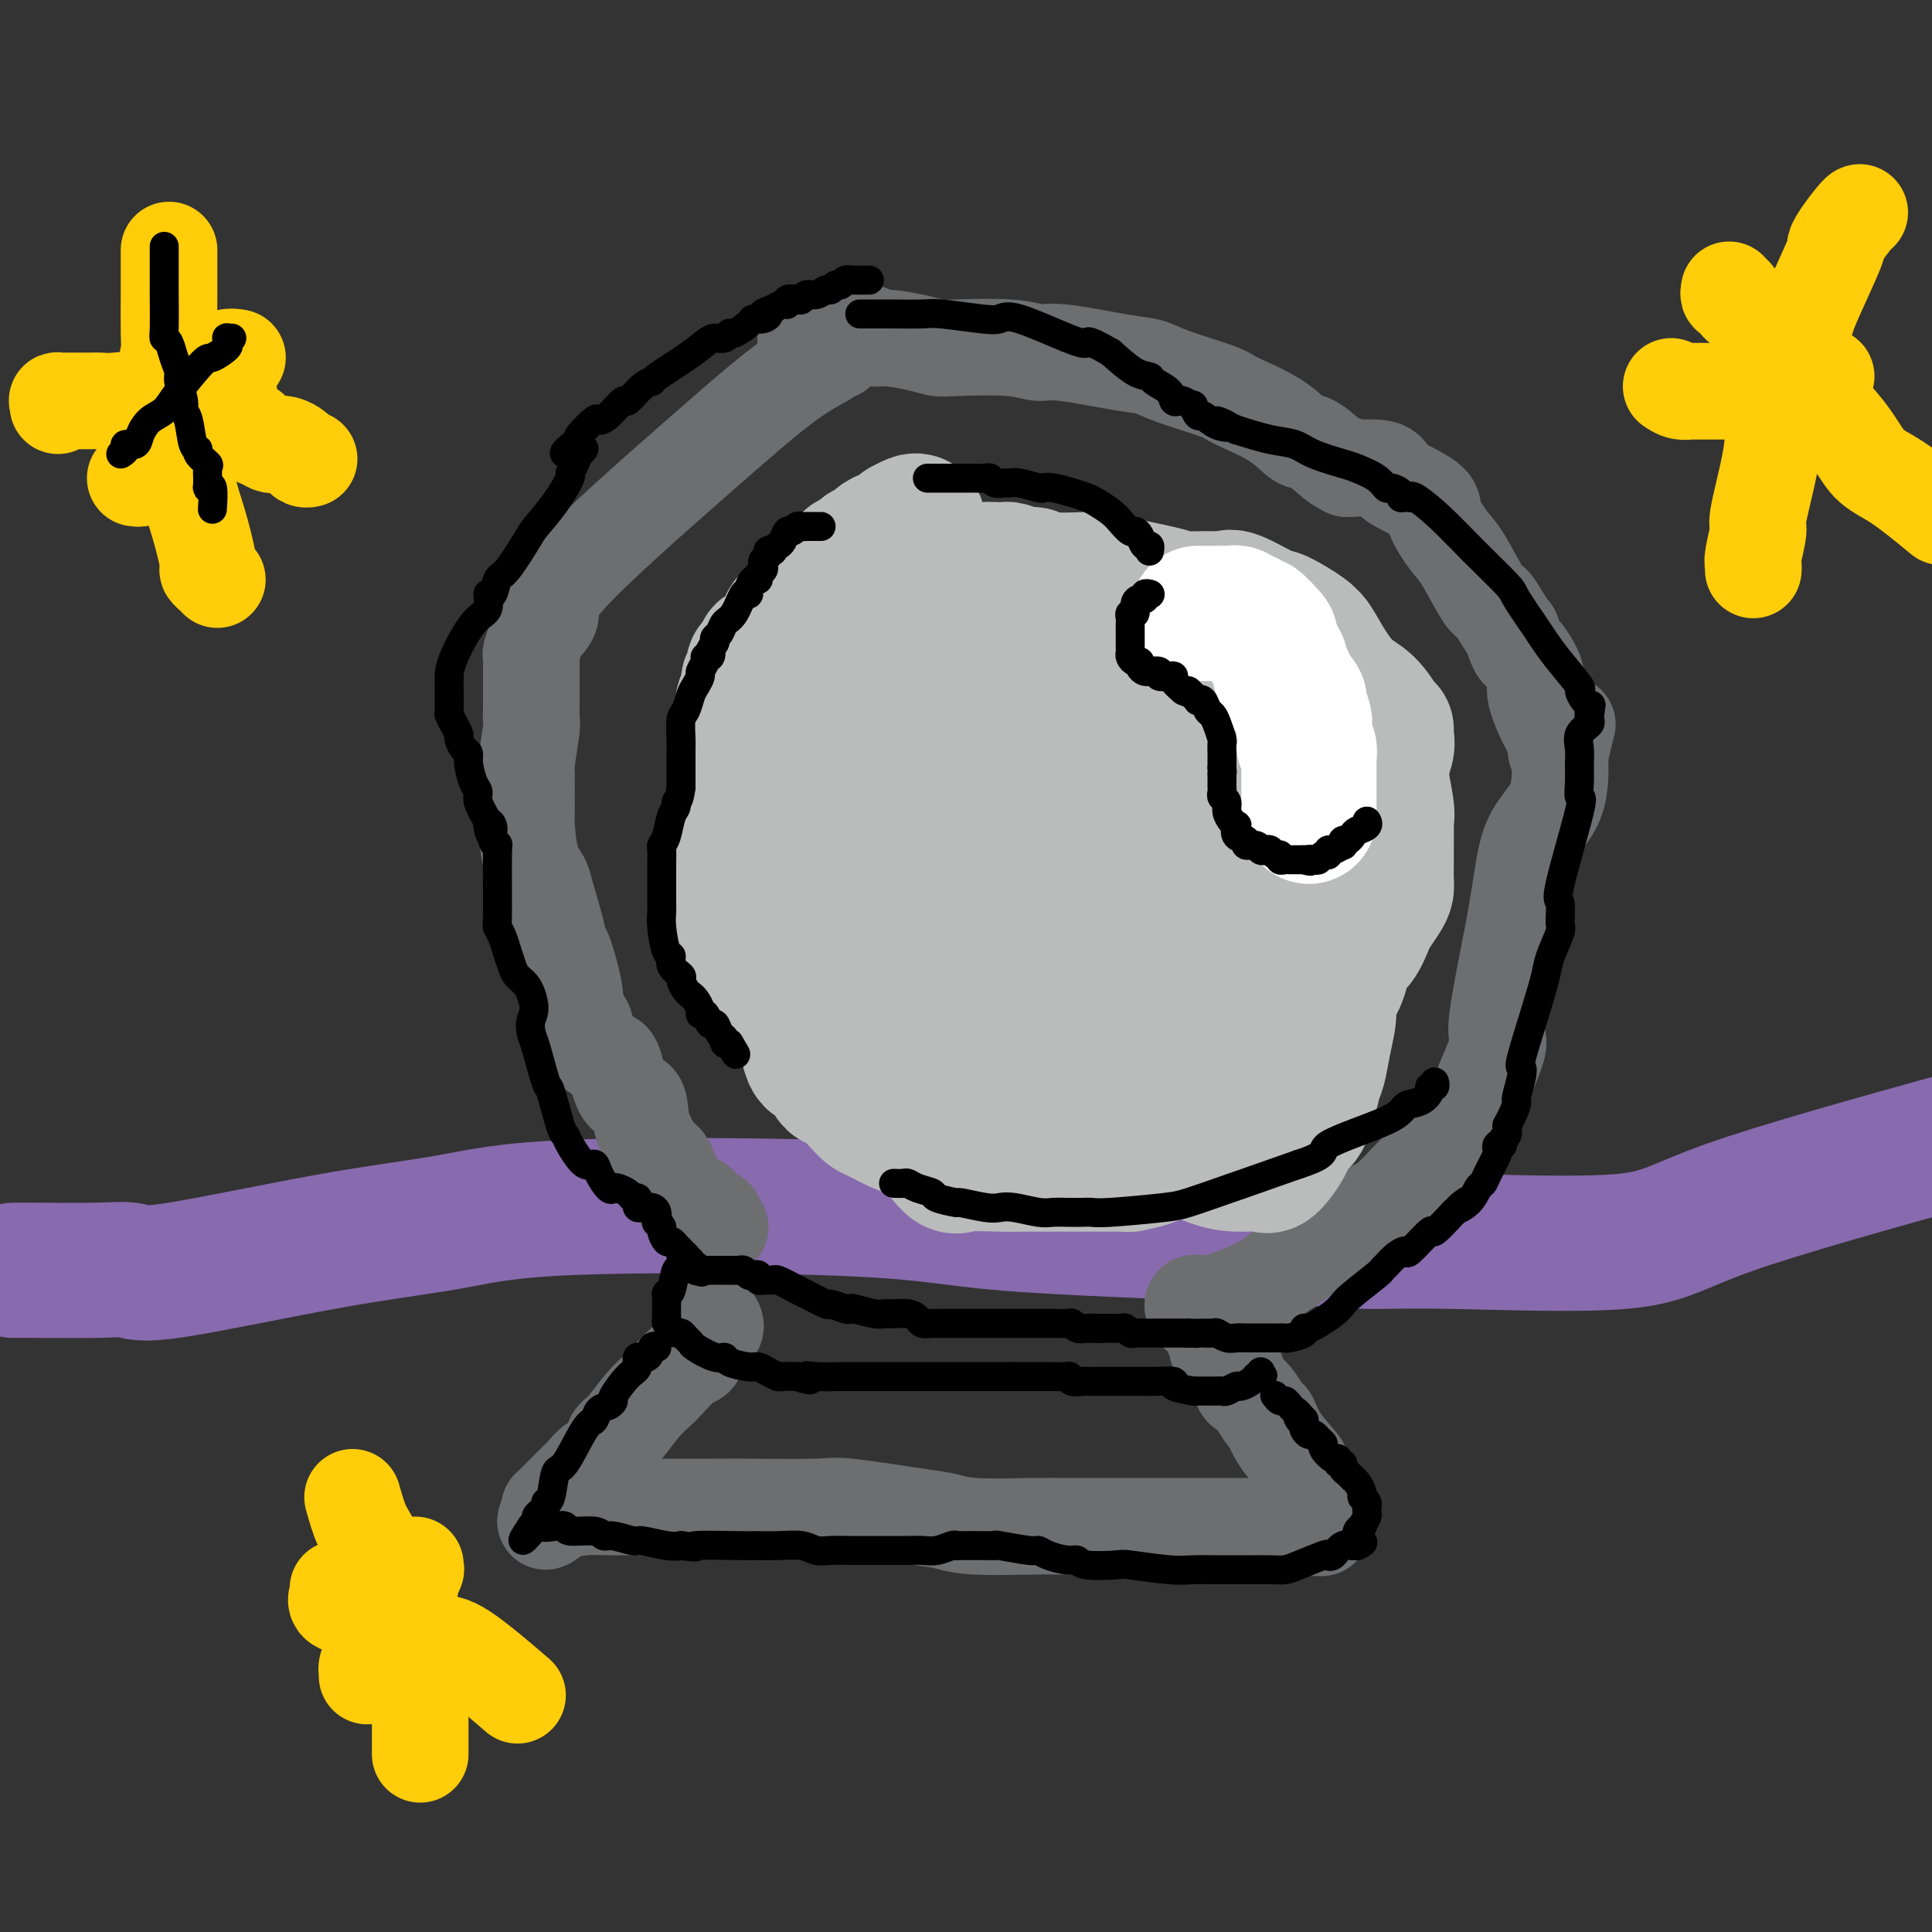 <svg viewBox='0 0 400 400' version='1.1' xmlns='http://www.w3.org/2000/svg' xmlns:xlink='http://www.w3.org/1999/xlink'><rect x="0" y="0" width="400" height="400" fill="#333333" stroke="none"/><g fill='none' stroke='rgb(136,106,174)' stroke-width='28' stroke-linecap='round' stroke-linejoin='round'><path d='M3,263c-0.111,0.003 -0.222,0.006 0,0c0.222,-0.006 0.778,-0.021 4,0c3.222,0.021 9.111,0.078 13,0c3.889,-0.078 5.779,-0.291 7,0c1.221,0.291 1.773,1.085 9,0c7.227,-1.085 21.130,-4.050 32,-6c10.870,-1.950 18.708,-2.885 25,-4c6.292,-1.115 11.037,-2.412 25,-3c13.963,-0.588 37.146,-0.469 52,0c14.854,0.469 21.381,1.287 27,2c5.619,0.713 10.329,1.319 23,2c12.671,0.681 33.304,1.436 45,2c11.696,0.564 14.454,0.939 18,1c3.546,0.061 7.878,-0.190 18,0c10.122,0.190 26.033,0.820 35,0c8.967,-0.820 10.991,-3.092 22,-7c11.009,-3.908 31.005,-9.454 51,-15'/></g>
<g fill='none' stroke='rgb(109,110,112)' stroke-width='20' stroke-linecap='round' stroke-linejoin='round'><path d='M148,274c0.128,0.328 0.256,0.656 0,1c-0.256,0.344 -0.896,0.705 -1,1c-0.104,0.295 0.326,0.523 0,1c-0.326,0.477 -1.410,1.202 -2,2c-0.590,0.798 -0.688,1.671 -1,2c-0.312,0.329 -0.839,0.116 -2,1c-1.161,0.884 -2.956,2.865 -4,4c-1.044,1.135 -1.339,1.424 -2,2c-0.661,0.576 -1.689,1.438 -3,3c-1.311,1.562 -2.903,3.822 -4,5c-1.097,1.178 -1.697,1.274 -2,2c-0.303,0.726 -0.309,2.082 -1,3c-0.691,0.918 -2.068,1.396 -3,2c-0.932,0.604 -1.420,1.332 -2,2c-0.580,0.668 -1.252,1.275 -2,2c-0.748,0.725 -1.570,1.567 -2,2c-0.430,0.433 -0.466,0.456 -1,1c-0.534,0.544 -1.567,1.608 -2,2c-0.433,0.392 -0.267,0.112 0,0c0.267,-0.112 0.633,-0.056 1,0'/><path d='M115,312c-4.759,5.879 -0.158,1.575 2,0c2.158,-1.575 1.873,-0.422 2,0c0.127,0.422 0.665,0.113 2,0c1.335,-0.113 3.467,-0.030 5,0c1.533,0.030 2.468,0.008 3,0c0.532,-0.008 0.661,-0.002 3,0c2.339,0.002 6.888,-0.001 10,0c3.112,0.001 4.787,0.007 6,0c1.213,-0.007 1.965,-0.027 6,0c4.035,0.027 11.352,0.102 15,0c3.648,-0.102 3.627,-0.381 7,0c3.373,0.381 10.141,1.423 14,2c3.859,0.577 4.810,0.691 6,1c1.190,0.309 2.619,0.815 6,1c3.381,0.185 8.712,0.050 12,0c3.288,-0.050 4.531,-0.013 6,0c1.469,0.013 3.164,0.004 6,0c2.836,-0.004 6.815,-0.001 9,0c2.185,0.001 2.577,0.000 3,0c0.423,-0.000 0.876,-0.000 2,0c1.124,0.000 2.920,0.000 4,0c1.080,-0.000 1.443,-0.000 2,0c0.557,0.000 1.306,0.000 2,0c0.694,-0.000 1.331,-0.000 2,0c0.669,0.000 1.370,0.000 2,0c0.630,-0.000 1.190,-0.000 2,0c0.810,0.000 1.872,0.000 3,0c1.128,-0.000 2.322,-0.000 3,0c0.678,0.000 0.839,0.000 1,0'/><path d='M261,316c23.219,0.619 8.266,0.166 3,0c-5.266,-0.166 -0.847,-0.044 1,0c1.847,0.044 1.121,0.012 1,0c-0.121,-0.012 0.363,-0.003 1,0c0.637,0.003 1.428,0.001 2,0c0.572,-0.001 0.924,-0.002 1,0c0.076,0.002 -0.123,0.008 0,0c0.123,-0.008 0.569,-0.030 1,0c0.431,0.030 0.847,0.110 1,0c0.153,-0.110 0.043,-0.412 0,-1c-0.043,-0.588 -0.019,-1.464 0,-2c0.019,-0.536 0.033,-0.732 0,-1c-0.033,-0.268 -0.113,-0.609 0,-1c0.113,-0.391 0.419,-0.834 0,-2c-0.419,-1.166 -1.565,-3.056 -2,-4c-0.435,-0.944 -0.161,-0.942 -1,-2c-0.839,-1.058 -2.792,-3.177 -4,-5c-1.208,-1.823 -1.672,-3.351 -2,-4c-0.328,-0.649 -0.522,-0.419 -1,-1c-0.478,-0.581 -1.241,-1.972 -2,-3c-0.759,-1.028 -1.513,-1.693 -2,-2c-0.487,-0.307 -0.708,-0.258 -1,-1c-0.292,-0.742 -0.656,-2.277 -1,-3c-0.344,-0.723 -0.670,-0.635 -1,-1c-0.330,-0.365 -0.665,-1.182 -1,-2'/><path d='M254,281c-2.946,-4.527 -1.311,-1.843 -1,-1c0.311,0.843 -0.700,-0.155 -1,-1c-0.300,-0.845 0.113,-1.536 0,-2c-0.113,-0.464 -0.752,-0.702 -1,-1c-0.248,-0.298 -0.104,-0.655 0,-1c0.104,-0.345 0.169,-0.679 0,-1c-0.169,-0.321 -0.573,-0.629 -1,-1c-0.427,-0.371 -0.877,-0.804 -1,-1c-0.123,-0.196 0.080,-0.156 0,0c-0.080,0.156 -0.445,0.427 -1,0c-0.555,-0.427 -1.302,-1.550 -1,-2c0.302,-0.450 1.651,-0.225 3,0'/><path d='M250,270c0.991,-0.075 1.969,-0.263 4,-1c2.031,-0.737 5.116,-2.021 7,-3c1.884,-0.979 2.567,-1.651 3,-2c0.433,-0.349 0.615,-0.375 3,-2c2.385,-1.625 6.971,-4.850 10,-7c3.029,-2.150 4.500,-3.224 6,-4c1.500,-0.776 3.028,-1.253 5,-3c1.972,-1.747 4.389,-4.762 6,-6c1.611,-1.238 2.417,-0.697 3,-1c0.583,-0.303 0.943,-1.449 2,-3c1.057,-1.551 2.812,-3.508 4,-5c1.188,-1.492 1.810,-2.518 2,-3c0.190,-0.482 -0.051,-0.420 1,-3c1.051,-2.580 3.396,-7.802 4,-10c0.604,-2.198 -0.532,-1.372 0,-6c0.532,-4.628 2.731,-14.710 4,-22c1.269,-7.290 1.608,-11.788 3,-15c1.392,-3.212 3.837,-5.137 5,-8c1.163,-2.863 1.044,-6.664 1,-8c-0.044,-1.336 -0.012,-0.206 0,0c0.012,0.206 0.003,-0.513 0,-1c-0.003,-0.487 -0.002,-0.744 0,-1'/><path d='M323,156c2.843,-11.558 0.949,-3.455 0,-1c-0.949,2.455 -0.955,-0.740 -1,-2c-0.045,-1.260 -0.131,-0.586 -1,-2c-0.869,-1.414 -2.523,-4.915 -3,-7c-0.477,-2.085 0.222,-2.753 0,-4c-0.222,-1.247 -1.364,-3.074 -2,-4c-0.636,-0.926 -0.765,-0.950 -1,-1c-0.235,-0.050 -0.577,-0.126 -1,-1c-0.423,-0.874 -0.926,-2.547 -1,-3c-0.074,-0.453 0.283,0.314 0,0c-0.283,-0.314 -1.205,-1.709 -2,-3c-0.795,-1.291 -1.464,-2.478 -2,-3c-0.536,-0.522 -0.938,-0.379 -2,-2c-1.062,-1.621 -2.784,-5.004 -4,-7c-1.216,-1.996 -1.927,-2.603 -3,-4c-1.073,-1.397 -2.510,-3.583 -3,-5c-0.490,-1.417 -0.034,-2.064 -1,-3c-0.966,-0.936 -3.356,-2.160 -5,-3c-1.644,-0.840 -2.544,-1.297 -3,-2c-0.456,-0.703 -0.469,-1.651 -2,-2c-1.531,-0.349 -4.580,-0.100 -6,0c-1.420,0.100 -1.210,0.050 -1,0'/><path d='M279,97c-1.320,-0.291 -1.122,-1.018 -1,-1c0.122,0.018 0.166,0.779 -1,0c-1.166,-0.779 -3.541,-3.100 -5,-4c-1.459,-0.900 -2.000,-0.380 -3,-1c-1.000,-0.620 -2.458,-2.380 -5,-4c-2.542,-1.620 -6.167,-3.101 -8,-4c-1.833,-0.899 -1.873,-1.215 -4,-2c-2.127,-0.785 -6.339,-2.038 -9,-3c-2.661,-0.962 -3.769,-1.635 -5,-2c-1.231,-0.365 -2.585,-0.424 -6,-1c-3.415,-0.576 -8.892,-1.670 -12,-2c-3.108,-0.330 -3.848,0.105 -5,0c-1.152,-0.105 -2.717,-0.750 -6,-1c-3.283,-0.250 -8.284,-0.104 -11,0c-2.716,0.104 -3.146,0.168 -4,0c-0.854,-0.168 -2.130,-0.567 -4,-1c-1.870,-0.433 -4.333,-0.901 -6,-1c-1.667,-0.099 -2.539,0.170 -3,0c-0.461,-0.170 -0.512,-0.778 -1,-1c-0.488,-0.222 -1.412,-0.057 -2,0c-0.588,0.057 -0.838,0.005 -1,0c-0.162,-0.005 -0.236,0.037 -1,0c-0.764,-0.037 -2.218,-0.153 -3,0c-0.782,0.153 -0.891,0.577 -1,1'/><path d='M172,70c-10.206,-0.530 -2.721,1.146 0,2c2.721,0.854 0.678,0.885 0,1c-0.678,0.115 0.010,0.312 -1,1c-1.010,0.688 -3.717,1.865 -8,5c-4.283,3.135 -10.141,8.228 -19,16c-8.859,7.772 -20.717,18.223 -26,24c-5.283,5.777 -3.990,6.881 -4,8c-0.010,1.119 -1.323,2.253 -2,3c-0.677,0.747 -0.717,1.108 -1,2c-0.283,0.892 -0.808,2.315 -1,3c-0.192,0.685 -0.051,0.630 0,1c0.051,0.370 0.014,1.164 0,2c-0.014,0.836 -0.003,1.713 0,2c0.003,0.287 -0.003,-0.018 0,1c0.003,1.018 0.015,3.358 0,5c-0.015,1.642 -0.057,2.585 0,3c0.057,0.415 0.211,0.300 0,2c-0.211,1.700 -0.789,5.213 -1,7c-0.211,1.787 -0.055,1.846 0,2c0.055,0.154 0.008,0.401 0,2c-0.008,1.599 0.024,4.549 0,6c-0.024,1.451 -0.105,1.402 0,3c0.105,1.598 0.396,4.842 1,7c0.604,2.158 1.523,3.230 2,4c0.477,0.770 0.514,1.238 1,3c0.486,1.762 1.421,4.818 2,7c0.579,2.182 0.802,3.491 1,4c0.198,0.509 0.373,0.219 1,2c0.627,1.781 1.707,5.633 2,8c0.293,2.367 -0.202,3.248 0,4c0.202,0.752 1.101,1.376 2,2'/><path d='M121,212c2.215,7.345 1.753,5.208 2,5c0.247,-0.208 1.202,1.512 2,2c0.798,0.488 1.439,-0.258 2,1c0.561,1.258 1.042,4.518 2,6c0.958,1.482 2.393,1.185 3,2c0.607,0.815 0.386,2.743 1,5c0.614,2.257 2.062,4.842 3,6c0.938,1.158 1.367,0.888 2,2c0.633,1.112 1.469,3.607 2,5c0.531,1.393 0.758,1.683 1,2c0.242,0.317 0.498,0.662 1,1c0.502,0.338 1.251,0.669 2,1'/><path d='M144,250c3.798,5.890 1.792,1.616 1,0c-0.792,-1.616 -0.371,-0.574 0,0c0.371,0.574 0.692,0.679 1,1c0.308,0.321 0.605,0.857 1,1c0.395,0.143 0.889,-0.106 1,0c0.111,0.106 -0.163,0.567 0,1c0.163,0.433 0.761,0.838 1,1c0.239,0.162 0.120,0.081 0,0'/></g>
<g fill='none' stroke='rgb(255,205,10)' stroke-width='20' stroke-linecap='round' stroke-linejoin='round'><path d='M35,52c-0.000,-0.208 -0.000,-0.416 0,0c0.000,0.416 0.000,1.457 0,2c-0.000,0.543 -0.000,0.589 0,1c0.000,0.411 0.001,1.188 0,2c-0.001,0.812 -0.003,1.659 0,2c0.003,0.341 0.012,0.176 0,2c-0.012,1.824 -0.043,5.637 0,8c0.043,2.363 0.161,3.275 0,4c-0.161,0.725 -0.599,1.262 0,5c0.599,3.738 2.237,10.675 3,15c0.763,4.325 0.652,6.037 1,8c0.348,1.963 1.155,4.176 2,7c0.845,2.824 1.729,6.260 2,8c0.271,1.740 -0.072,1.786 0,2c0.072,0.214 0.558,0.596 1,1c0.442,0.404 0.841,0.830 1,1c0.159,0.170 0.080,0.085 0,0'/><path d='M12,84c0.050,-0.423 0.100,-0.845 0,-1c-0.100,-0.155 -0.350,-0.042 0,0c0.350,0.042 1.300,0.012 2,0c0.700,-0.012 1.152,-0.006 2,0c0.848,0.006 2.094,0.012 3,0c0.906,-0.012 1.472,-0.042 2,0c0.528,0.042 1.020,0.156 3,0c1.980,-0.156 5.450,-0.581 7,-1c1.550,-0.419 1.179,-0.830 3,-2c1.821,-1.170 5.833,-3.098 8,-4c2.167,-0.902 2.488,-0.778 3,-1c0.512,-0.222 1.215,-0.791 2,-1c0.785,-0.209 1.653,-0.060 2,0c0.347,0.060 0.174,0.030 0,0'/><path d='M385,44c0.032,-0.011 0.065,-0.021 0,0c-0.065,0.021 -0.227,0.074 -1,1c-0.773,0.926 -2.157,2.725 -3,4c-0.843,1.275 -1.144,2.026 -1,2c0.144,-0.026 0.732,-0.827 0,1c-0.732,1.827 -2.784,6.283 -4,9c-1.216,2.717 -1.595,3.695 -2,5c-0.405,1.305 -0.834,2.938 -2,7c-1.166,4.062 -3.068,10.552 -4,14c-0.932,3.448 -0.895,3.855 -1,5c-0.105,1.145 -0.354,3.027 -1,6c-0.646,2.973 -1.690,7.035 -2,9c-0.310,1.965 0.113,1.833 0,3c-0.113,1.167 -0.762,3.632 -1,5c-0.238,1.368 -0.064,1.637 0,2c0.064,0.363 0.018,0.818 0,1c-0.018,0.182 -0.009,0.091 0,0'/><path d='M346,80c0.633,0.423 1.267,0.845 2,1c0.733,0.155 1.566,0.041 2,0c0.434,-0.041 0.470,-0.011 1,0c0.530,0.011 1.553,0.003 2,0c0.447,-0.003 0.317,-0.000 1,0c0.683,0.000 2.181,-0.003 3,0c0.819,0.003 0.961,0.011 1,0c0.039,-0.011 -0.026,-0.041 1,0c1.026,0.041 3.142,0.155 4,0c0.858,-0.155 0.457,-0.577 1,-1c0.543,-0.423 2.029,-0.845 3,-1c0.971,-0.155 1.426,-0.041 2,0c0.574,0.041 1.267,0.011 2,0c0.733,-0.011 1.506,-0.002 2,0c0.494,0.002 0.711,-0.003 1,0c0.289,0.003 0.652,0.015 1,0c0.348,-0.015 0.681,-0.055 1,0c0.319,0.055 0.624,0.207 1,0c0.376,-0.207 0.822,-0.773 1,-1c0.178,-0.227 0.089,-0.113 0,0'/><path d='M358,60c-0.092,0.486 -0.184,0.973 0,1c0.184,0.027 0.643,-0.405 1,0c0.357,0.405 0.610,1.646 1,2c0.390,0.354 0.915,-0.179 2,1c1.085,1.179 2.729,4.069 4,6c1.271,1.931 2.170,2.901 3,4c0.830,1.099 1.590,2.325 4,5c2.410,2.675 6.471,6.800 9,10c2.529,3.200 3.527,5.477 5,7c1.473,1.523 3.421,2.292 6,4c2.579,1.708 5.790,4.354 9,7'/><path d='M28,99c0.364,0.053 0.729,0.106 1,0c0.271,-0.106 0.449,-0.371 1,-1c0.551,-0.629 1.475,-1.620 2,-2c0.525,-0.380 0.651,-0.147 1,0c0.349,0.147 0.920,0.208 1,0c0.080,-0.208 -0.330,-0.686 0,-1c0.330,-0.314 1.399,-0.466 2,-1c0.601,-0.534 0.735,-1.452 1,-2c0.265,-0.548 0.663,-0.725 1,-1c0.337,-0.275 0.615,-0.646 1,-1c0.385,-0.354 0.878,-0.690 1,-1c0.122,-0.310 -0.126,-0.595 0,-1c0.126,-0.405 0.625,-0.931 1,-1c0.375,-0.069 0.626,0.317 1,0c0.374,-0.317 0.870,-1.338 1,-2c0.130,-0.662 -0.105,-0.967 0,-1c0.105,-0.033 0.550,0.204 1,0c0.450,-0.204 0.904,-0.848 1,-1c0.096,-0.152 -0.166,0.190 0,0c0.166,-0.190 0.762,-0.911 1,-1c0.238,-0.089 0.119,0.456 0,1'/><path d='M46,83c2.785,-2.523 0.749,-0.830 0,0c-0.749,0.830 -0.211,0.796 0,1c0.211,0.204 0.096,0.646 0,1c-0.096,0.354 -0.172,0.620 0,1c0.172,0.380 0.591,0.875 1,1c0.409,0.125 0.809,-0.122 1,0c0.191,0.122 0.174,0.611 1,1c0.826,0.389 2.497,0.679 3,1c0.503,0.321 -0.161,0.674 0,1c0.161,0.326 1.146,0.626 2,1c0.854,0.374 1.577,0.821 2,1c0.423,0.179 0.547,0.090 1,0c0.453,-0.090 1.235,-0.182 2,0c0.765,0.182 1.512,0.637 2,1c0.488,0.363 0.719,0.633 1,1c0.281,0.367 0.614,0.829 1,1c0.386,0.171 0.825,0.049 1,0c0.175,-0.049 0.088,-0.024 0,0'/><path d='M73,310c0.618,2.193 1.235,4.387 2,6c0.765,1.613 1.676,2.646 2,4c0.324,1.354 0.061,3.030 1,5c0.939,1.970 3.078,4.235 4,6c0.922,1.765 0.625,3.030 1,5c0.375,1.970 1.421,4.645 2,6c0.579,1.355 0.691,1.391 1,2c0.309,0.609 0.815,1.789 1,3c0.185,1.211 0.050,2.451 0,3c-0.050,0.549 -0.013,0.408 0,1c0.013,0.592 0.004,1.917 0,3c-0.004,1.083 -0.001,1.923 0,3c0.001,1.077 0.000,2.392 0,3c-0.000,0.608 -0.000,0.510 0,1c0.000,0.490 0.000,1.569 0,2c-0.000,0.431 -0.000,0.216 0,0'/><path d='M76,347c0.023,-0.361 0.045,-0.722 0,-1c-0.045,-0.278 -0.158,-0.472 0,-1c0.158,-0.528 0.585,-1.388 1,-2c0.415,-0.612 0.817,-0.974 1,-1c0.183,-0.026 0.148,0.285 0,0c-0.148,-0.285 -0.407,-1.166 0,-2c0.407,-0.834 1.481,-1.622 2,-2c0.519,-0.378 0.481,-0.347 1,-1c0.519,-0.653 1.593,-1.989 2,-3c0.407,-1.011 0.147,-1.698 0,-2c-0.147,-0.302 -0.179,-0.218 0,-1c0.179,-0.782 0.570,-2.429 1,-3c0.430,-0.571 0.900,-0.066 1,0c0.100,0.066 -0.169,-0.308 0,-1c0.169,-0.692 0.777,-1.701 1,-2c0.223,-0.299 0.060,0.112 0,0c-0.060,-0.112 -0.017,-0.746 0,-1c0.017,-0.254 0.009,-0.127 0,0'/><path d='M70,329c-0.028,-0.061 -0.057,-0.122 0,0c0.057,0.122 0.198,0.427 0,1c-0.198,0.573 -0.735,1.416 0,2c0.735,0.584 2.742,0.910 4,1c1.258,0.090 1.768,-0.057 2,0c0.232,0.057 0.187,0.318 2,1c1.813,0.682 5.486,1.785 8,3c2.514,1.215 3.870,2.542 5,3c1.130,0.458 2.035,0.046 5,2c2.965,1.954 7.990,6.272 10,8c2.010,1.728 1.005,0.864 0,0'/></g>
<g fill='none' stroke='rgb(186,187,187)' stroke-width='28' stroke-linecap='round' stroke-linejoin='round'><path d='M190,108c-0.190,-0.119 -0.380,-0.238 -1,0c-0.620,0.238 -1.670,0.834 -2,1c-0.330,0.166 0.062,-0.096 0,0c-0.062,0.096 -0.576,0.550 -1,1c-0.424,0.450 -0.759,0.895 -1,1c-0.241,0.105 -0.390,-0.130 -1,0c-0.610,0.130 -1.683,0.623 -2,1c-0.317,0.377 0.121,0.636 0,1c-0.121,0.364 -0.802,0.833 -1,1c-0.198,0.167 0.088,0.031 0,0c-0.088,-0.031 -0.549,0.043 -1,0c-0.451,-0.043 -0.891,-0.204 -1,0c-0.109,0.204 0.112,0.773 0,1c-0.112,0.227 -0.556,0.114 -1,0'/><path d='M178,115c-2.023,1.321 -1.081,1.123 -1,1c0.081,-0.123 -0.699,-0.173 -1,0c-0.301,0.173 -0.123,0.567 0,1c0.123,0.433 0.192,0.903 0,1c-0.192,0.097 -0.644,-0.180 -1,0c-0.356,0.180 -0.615,0.817 -1,1c-0.385,0.183 -0.894,-0.087 -1,0c-0.106,0.087 0.193,0.530 0,1c-0.193,0.470 -0.878,0.967 -1,1c-0.122,0.033 0.320,-0.398 0,0c-0.320,0.398 -1.400,1.624 -2,2c-0.600,0.376 -0.720,-0.099 -1,0c-0.280,0.099 -0.720,0.772 -2,2c-1.280,1.228 -3.400,3.010 -4,4c-0.600,0.990 0.320,1.187 0,2c-0.320,0.813 -1.880,2.240 -3,3c-1.120,0.760 -1.802,0.852 -2,1c-0.198,0.148 0.086,0.354 0,1c-0.086,0.646 -0.544,1.734 -1,2c-0.456,0.266 -0.911,-0.289 -1,0c-0.089,0.289 0.186,1.424 0,2c-0.186,0.576 -0.835,0.595 -1,1c-0.165,0.405 0.152,1.197 0,2c-0.152,0.803 -0.773,1.615 -1,2c-0.227,0.385 -0.061,0.341 0,1c0.061,0.659 0.016,2.022 0,3c-0.016,0.978 -0.004,1.571 0,2c0.004,0.429 0.001,0.694 0,1c-0.001,0.306 -0.001,0.653 0,1'/><path d='M154,153c-0.536,2.602 -0.876,1.607 -1,2c-0.124,0.393 -0.033,2.174 0,3c0.033,0.826 0.009,0.697 0,1c-0.009,0.303 -0.002,1.037 0,2c0.002,0.963 0.001,2.156 0,3c-0.001,0.844 -0.000,1.339 0,2c0.000,0.661 0.000,1.490 0,2c-0.000,0.510 -0.000,0.703 0,1c0.000,0.297 0.000,0.697 0,1c-0.000,0.303 -0.000,0.507 0,1c0.000,0.493 0.000,1.273 0,2c-0.000,0.727 -0.000,1.401 0,2c0.000,0.599 0.000,1.123 0,2c-0.000,0.877 -0.000,2.108 0,3c0.000,0.892 0.000,1.446 0,2'/><path d='M153,182c-0.159,5.275 -0.056,3.964 0,4c0.056,0.036 0.065,1.421 0,2c-0.065,0.579 -0.206,0.352 0,1c0.206,0.648 0.757,2.171 1,3c0.243,0.829 0.178,0.964 0,1c-0.178,0.036 -0.469,-0.025 0,1c0.469,1.025 1.697,3.138 2,4c0.303,0.862 -0.318,0.473 0,1c0.318,0.527 1.577,1.972 2,3c0.423,1.028 0.011,1.641 0,2c-0.011,0.359 0.381,0.465 1,1c0.619,0.535 1.466,1.501 2,2c0.534,0.499 0.755,0.532 1,1c0.245,0.468 0.513,1.370 1,2c0.487,0.630 1.194,0.989 2,2c0.806,1.011 1.711,2.674 2,3c0.289,0.326 -0.039,-0.683 0,0c0.039,0.683 0.446,3.060 1,4c0.554,0.940 1.254,0.443 2,1c0.746,0.557 1.537,2.166 2,3c0.463,0.834 0.597,0.891 1,1c0.403,0.109 1.073,0.271 2,1c0.927,0.729 2.111,2.027 3,3c0.889,0.973 1.484,1.621 2,2c0.516,0.379 0.954,0.487 2,1c1.046,0.513 2.700,1.430 4,2c1.300,0.570 2.245,0.792 3,1c0.755,0.208 1.319,0.402 2,1c0.681,0.598 1.480,1.599 2,2c0.520,0.401 0.760,0.200 1,0'/><path d='M194,237c4.151,2.829 1.528,0.902 1,1c-0.528,0.098 1.040,2.223 2,3c0.960,0.777 1.312,0.208 3,0c1.688,-0.208 4.713,-0.056 7,0c2.287,0.056 3.836,0.015 5,0c1.164,-0.015 1.943,-0.004 4,0c2.057,0.004 5.393,0.001 7,0c1.607,-0.001 1.484,0.001 2,0c0.516,-0.001 1.670,-0.003 3,0c1.330,0.003 2.837,0.012 4,0c1.163,-0.012 1.982,-0.044 2,0c0.018,0.044 -0.764,0.166 0,0c0.764,-0.166 3.076,-0.619 4,-1c0.924,-0.381 0.462,-0.691 0,-1'/><path d='M238,239c6.902,-0.457 3.658,-0.600 3,-1c-0.658,-0.400 1.271,-1.055 2,-1c0.729,0.055 0.257,0.822 1,0c0.743,-0.822 2.699,-3.232 5,-6c2.301,-2.768 4.946,-5.894 7,-8c2.054,-2.106 3.516,-3.193 5,-4c1.484,-0.807 2.988,-1.334 4,-2c1.012,-0.666 1.531,-1.473 2,-2c0.469,-0.527 0.888,-0.776 2,-2c1.112,-1.224 2.916,-3.424 4,-5c1.084,-1.576 1.446,-2.527 2,-3c0.554,-0.473 1.299,-0.468 2,-2c0.701,-1.532 1.357,-4.602 2,-6c0.643,-1.398 1.272,-1.123 2,-2c0.728,-0.877 1.554,-2.906 2,-4c0.446,-1.094 0.512,-1.254 1,-2c0.488,-0.746 1.399,-2.078 2,-3c0.601,-0.922 0.893,-1.434 1,-2c0.107,-0.566 0.029,-1.185 0,-2c-0.029,-0.815 -0.008,-1.825 0,-3c0.008,-1.175 0.003,-2.517 0,-3c-0.003,-0.483 -0.006,-0.109 0,-1c0.006,-0.891 0.019,-3.047 0,-4c-0.019,-0.953 -0.071,-0.703 0,-1c0.071,-0.297 0.267,-1.141 0,-3c-0.267,-1.859 -0.995,-4.731 -1,-7c-0.005,-2.269 0.713,-3.934 1,-5c0.287,-1.066 0.144,-1.533 0,-2'/><path d='M287,153c-0.007,-4.443 -0.024,-1.051 0,0c0.024,1.051 0.089,-0.240 0,-1c-0.089,-0.760 -0.332,-0.988 -1,-2c-0.668,-1.012 -1.763,-2.807 -3,-4c-1.237,-1.193 -2.618,-1.785 -4,-3c-1.382,-1.215 -2.766,-3.055 -4,-5c-1.234,-1.945 -2.319,-3.996 -3,-5c-0.681,-1.004 -0.960,-0.960 -1,-1c-0.040,-0.040 0.158,-0.165 -1,-1c-1.158,-0.835 -3.673,-2.381 -5,-3c-1.327,-0.619 -1.468,-0.309 -3,-1c-1.532,-0.691 -4.456,-2.381 -6,-3c-1.544,-0.619 -1.709,-0.168 -2,0c-0.291,0.168 -0.708,0.053 -2,0c-1.292,-0.053 -3.458,-0.042 -5,0c-1.542,0.042 -2.459,0.116 -3,0c-0.541,-0.116 -0.704,-0.422 -3,-1c-2.296,-0.578 -6.723,-1.427 -9,-2c-2.277,-0.573 -2.405,-0.871 -3,-1c-0.595,-0.129 -1.659,-0.091 -4,0c-2.341,0.091 -5.961,0.235 -8,0c-2.039,-0.235 -2.497,-0.847 -3,-1c-0.503,-0.153 -1.052,0.155 -2,0c-0.948,-0.155 -2.294,-0.772 -3,-1c-0.706,-0.228 -0.773,-0.065 -1,0c-0.227,0.065 -0.613,0.033 -1,0'/><path d='M207,118c-7.796,-0.525 -2.785,1.161 -1,2c1.785,0.839 0.343,0.830 0,1c-0.343,0.170 0.411,0.519 0,1c-0.411,0.481 -1.988,1.092 -3,2c-1.012,0.908 -1.460,2.112 -2,3c-0.540,0.888 -1.172,1.461 -2,3c-0.828,1.539 -1.853,4.044 -2,5c-0.147,0.956 0.582,0.364 0,1c-0.582,0.636 -2.477,2.499 -3,4c-0.523,1.501 0.326,2.639 0,3c-0.326,0.361 -1.828,-0.055 -3,2c-1.172,2.055 -2.013,6.580 -3,9c-0.987,2.420 -2.121,2.736 -4,6c-1.879,3.264 -4.504,9.477 -6,13c-1.496,3.523 -1.863,4.355 -2,6c-0.137,1.645 -0.043,4.102 0,6c0.043,1.898 0.036,3.236 0,6c-0.036,2.764 -0.103,6.955 0,9c0.103,2.045 0.374,1.944 1,2c0.626,0.056 1.608,0.269 3,1c1.392,0.731 3.196,1.978 4,3c0.804,1.022 0.609,1.818 1,2c0.391,0.182 1.367,-0.249 3,1c1.633,1.249 3.922,4.179 5,5c1.078,0.821 0.946,-0.469 3,1c2.054,1.469 6.294,5.695 9,8c2.706,2.305 3.877,2.690 5,3c1.123,0.310 2.198,0.547 5,2c2.802,1.453 7.331,4.122 10,5c2.669,0.878 3.477,-0.035 5,0c1.523,0.035 3.762,1.017 6,2'/><path d='M236,235c6.045,1.968 8.157,2.387 10,3c1.843,0.613 3.418,1.421 5,2c1.582,0.579 3.172,0.929 5,1c1.828,0.071 3.893,-0.136 5,0c1.107,0.136 1.256,0.615 2,0c0.744,-0.615 2.083,-2.322 3,-4c0.917,-1.678 1.411,-3.325 2,-4c0.589,-0.675 1.272,-0.376 2,-2c0.728,-1.624 1.502,-5.170 2,-7c0.498,-1.830 0.722,-1.944 1,-3c0.278,-1.056 0.612,-3.053 1,-5c0.388,-1.947 0.832,-3.843 1,-5c0.168,-1.157 0.061,-1.574 0,-2c-0.061,-0.426 -0.076,-0.860 0,-2c0.076,-1.140 0.242,-2.987 0,-5c-0.242,-2.013 -0.892,-4.190 -1,-6c-0.108,-1.810 0.327,-3.251 0,-5c-0.327,-1.749 -1.417,-3.807 -2,-5c-0.583,-1.193 -0.660,-1.521 -1,-2c-0.340,-0.479 -0.942,-1.109 -1,-2c-0.058,-0.891 0.427,-2.045 0,-3c-0.427,-0.955 -1.767,-1.712 -3,-3c-1.233,-1.288 -2.360,-3.106 -3,-4c-0.640,-0.894 -0.792,-0.864 -1,-1c-0.208,-0.136 -0.472,-0.437 -2,-2c-1.528,-1.563 -4.318,-4.388 -6,-6c-1.682,-1.612 -2.255,-2.012 -3,-3c-0.745,-0.988 -1.664,-2.564 -4,-4c-2.336,-1.436 -6.091,-2.733 -8,-4c-1.909,-1.267 -1.974,-2.505 -3,-3c-1.026,-0.495 -3.013,-0.248 -5,0'/><path d='M232,149c-4.798,-1.475 -8.794,-1.663 -11,-2c-2.206,-0.337 -2.622,-0.822 -4,-1c-1.378,-0.178 -3.717,-0.048 -5,0c-1.283,0.048 -1.510,0.013 -2,0c-0.490,-0.013 -1.242,-0.005 -2,0c-0.758,0.005 -1.521,0.006 -2,0c-0.479,-0.006 -0.673,-0.018 -1,0c-0.327,0.018 -0.787,0.065 -2,0c-1.213,-0.065 -3.180,-0.242 -4,0c-0.820,0.242 -0.495,0.904 -1,1c-0.505,0.096 -1.841,-0.373 -3,0c-1.159,0.373 -2.141,1.589 -3,2c-0.859,0.411 -1.594,0.016 -2,0c-0.406,-0.016 -0.483,0.345 -1,1c-0.517,0.655 -1.473,1.603 -2,2c-0.527,0.397 -0.625,0.242 -1,1c-0.375,0.758 -1.029,2.430 -2,4c-0.971,1.570 -2.261,3.037 -3,4c-0.739,0.963 -0.926,1.421 -1,3c-0.074,1.579 -0.034,4.278 0,6c0.034,1.722 0.063,2.465 0,3c-0.063,0.535 -0.218,0.862 0,2c0.218,1.138 0.808,3.089 1,4c0.192,0.911 -0.015,0.783 0,1c0.015,0.217 0.250,0.778 1,2c0.750,1.222 2.014,3.103 3,4c0.986,0.897 1.695,0.809 2,1c0.305,0.191 0.205,0.659 2,2c1.795,1.341 5.483,3.553 8,5c2.517,1.447 3.862,2.128 5,3c1.138,0.872 2.069,1.936 3,3'/><path d='M205,200c5.682,3.254 8.385,2.389 10,2c1.615,-0.389 2.140,-0.302 4,0c1.860,0.302 5.054,0.820 7,1c1.946,0.180 2.646,0.021 3,0c0.354,-0.021 0.364,0.097 2,0c1.636,-0.097 4.899,-0.407 7,-1c2.101,-0.593 3.038,-1.468 4,-2c0.962,-0.532 1.947,-0.720 4,-2c2.053,-1.280 5.175,-3.652 7,-5c1.825,-1.348 2.353,-1.671 3,-2c0.647,-0.329 1.413,-0.665 3,-2c1.587,-1.335 3.995,-3.668 5,-5c1.005,-1.332 0.609,-1.662 1,-4c0.391,-2.338 1.570,-6.684 2,-9c0.430,-2.316 0.110,-2.601 0,-3c-0.110,-0.399 -0.009,-0.913 0,-2c0.009,-1.087 -0.075,-2.748 0,-4c0.075,-1.252 0.308,-2.096 0,-3c-0.308,-0.904 -1.156,-1.867 -2,-3c-0.844,-1.133 -1.683,-2.436 -2,-3c-0.317,-0.564 -0.110,-0.391 -1,-1c-0.890,-0.609 -2.875,-2.002 -4,-3c-1.125,-0.998 -1.390,-1.601 -2,-2c-0.610,-0.399 -1.564,-0.594 -4,-2c-2.436,-1.406 -6.355,-4.025 -9,-5c-2.645,-0.975 -4.015,-0.308 -5,0c-0.985,0.308 -1.584,0.258 -4,0c-2.416,-0.258 -6.651,-0.723 -9,-1c-2.349,-0.277 -2.814,-0.365 -4,0c-1.186,0.365 -3.093,1.182 -5,2'/><path d='M216,141c-4.509,0.655 -2.280,1.792 -2,3c0.280,1.208 -1.389,2.487 -2,4c-0.611,1.513 -0.166,3.260 0,5c0.166,1.740 0.051,3.473 0,4c-0.051,0.527 -0.039,-0.153 0,1c0.039,1.153 0.104,4.137 0,6c-0.104,1.863 -0.378,2.605 0,3c0.378,0.395 1.409,0.443 2,1c0.591,0.557 0.742,1.621 1,3c0.258,1.379 0.623,3.072 1,4c0.377,0.928 0.766,1.093 1,2c0.234,0.907 0.314,2.558 1,4c0.686,1.442 1.980,2.677 3,4c1.020,1.323 1.767,2.736 3,4c1.233,1.264 2.954,2.381 4,3c1.046,0.619 1.418,0.740 2,1c0.582,0.260 1.376,0.659 2,1c0.624,0.341 1.079,0.624 2,1c0.921,0.376 2.309,0.846 3,1c0.691,0.154 0.684,-0.006 1,0c0.316,0.006 0.954,0.179 2,0c1.046,-0.179 2.500,-0.708 3,-1c0.500,-0.292 0.047,-0.346 0,-1c-0.047,-0.654 0.313,-1.906 1,-3c0.687,-1.094 1.701,-2.028 2,-2c0.299,0.028 -0.116,1.018 0,0c0.116,-1.018 0.762,-4.043 1,-5c0.238,-0.957 0.068,0.155 0,0c-0.068,-0.155 -0.034,-1.578 0,-3'/><path d='M247,181c0.352,-2.288 -0.769,-1.007 -1,-1c-0.231,0.007 0.426,-1.258 0,-3c-0.426,-1.742 -1.935,-3.959 -3,-5c-1.065,-1.041 -1.685,-0.906 -2,-1c-0.315,-0.094 -0.326,-0.416 -1,-1c-0.674,-0.584 -2.011,-1.430 -3,-2c-0.989,-0.570 -1.630,-0.866 -2,-1c-0.370,-0.134 -0.467,-0.107 -1,0c-0.533,0.107 -1.500,0.295 -2,0c-0.500,-0.295 -0.532,-1.074 -1,-2c-0.468,-0.926 -1.372,-2.001 -3,-4c-1.628,-1.999 -3.979,-4.924 -6,-7c-2.021,-2.076 -3.712,-3.304 -7,-7c-3.288,-3.696 -8.175,-9.859 -11,-13c-2.825,-3.141 -3.590,-3.259 -4,-4c-0.410,-0.741 -0.466,-2.105 -2,-3c-1.534,-0.895 -4.545,-1.322 -6,-2c-1.455,-0.678 -1.353,-1.605 -2,-2c-0.647,-0.395 -2.042,-0.256 -4,0c-1.958,0.256 -4.479,0.628 -7,1'/><path d='M179,124c-2.337,0.698 -2.679,1.943 -3,3c-0.321,1.057 -0.622,1.928 -1,4c-0.378,2.072 -0.833,5.346 -1,7c-0.167,1.654 -0.045,1.687 0,2c0.045,0.313 0.012,0.906 0,2c-0.012,1.094 -0.002,2.691 0,3c0.002,0.309 -0.003,-0.669 0,0c0.003,0.669 0.016,2.985 0,4c-0.016,1.015 -0.061,0.728 0,1c0.061,0.272 0.226,1.103 0,2c-0.226,0.897 -0.844,1.860 -1,3c-0.156,1.140 0.151,2.456 0,3c-0.151,0.544 -0.759,0.315 -1,1c-0.241,0.685 -0.115,2.284 0,3c0.115,0.716 0.218,0.549 0,1c-0.218,0.451 -0.757,1.520 0,3c0.757,1.480 2.810,3.373 4,5c1.190,1.627 1.515,2.989 2,4c0.485,1.011 1.128,1.670 3,3c1.872,1.330 4.971,3.330 6,4c1.029,0.670 -0.013,0.008 3,2c3.013,1.992 10.082,6.636 13,9c2.918,2.364 1.684,2.447 3,4c1.316,1.553 5.180,4.578 7,6c1.820,1.422 1.595,1.243 3,2c1.405,0.757 4.438,2.450 6,3c1.562,0.550 1.651,-0.044 2,0c0.349,0.044 0.957,0.727 2,1c1.043,0.273 2.522,0.137 4,0'/><path d='M230,209c2.970,0.946 1.894,0.311 2,0c0.106,-0.311 1.396,-0.299 2,-1c0.604,-0.701 0.524,-2.115 1,-2c0.476,0.115 1.507,1.758 2,2c0.493,0.242 0.449,-0.918 1,-2c0.551,-1.082 1.698,-2.086 3,-3c1.302,-0.914 2.758,-1.739 5,-4c2.242,-2.261 5.271,-5.956 7,-8c1.729,-2.044 2.158,-2.435 3,-3c0.842,-0.565 2.098,-1.304 3,-2c0.902,-0.696 1.451,-1.348 2,-2'/><path d='M261,184c3.684,-3.725 0.892,-1.038 0,0c-0.892,1.038 0.114,0.426 1,-1c0.886,-1.426 1.653,-3.666 2,-5c0.347,-1.334 0.275,-1.761 1,-3c0.725,-1.239 2.246,-3.290 3,-4c0.754,-0.710 0.739,-0.080 1,0c0.261,0.080 0.797,-0.392 1,-1c0.203,-0.608 0.075,-1.353 0,-2c-0.075,-0.647 -0.095,-1.195 0,-1c0.095,0.195 0.305,1.133 0,0c-0.305,-1.133 -1.126,-4.338 -2,-6c-0.874,-1.662 -1.801,-1.781 -3,-3c-1.199,-1.219 -2.668,-3.539 -4,-5c-1.332,-1.461 -2.525,-2.063 -5,-4c-2.475,-1.937 -6.230,-5.210 -8,-7c-1.770,-1.790 -1.553,-2.097 -2,-2c-0.447,0.097 -1.556,0.599 -3,0c-1.444,-0.599 -3.222,-2.300 -5,-4'/><path d='M238,136c-5.215,-4.203 -3.252,-2.212 -3,-2c0.252,0.212 -1.207,-1.355 -3,-3c-1.793,-1.645 -3.920,-3.368 -5,-4c-1.080,-0.632 -1.113,-0.173 -2,0c-0.887,0.173 -2.628,0.060 -4,0c-1.372,-0.060 -2.374,-0.069 -3,0c-0.626,0.069 -0.878,0.215 -2,0c-1.122,-0.215 -3.116,-0.789 -4,-1c-0.884,-0.211 -0.658,-0.057 -1,0c-0.342,0.057 -1.252,0.018 -2,0c-0.748,-0.018 -1.333,-0.017 -2,0c-0.667,0.017 -1.416,0.048 -2,0c-0.584,-0.048 -1.004,-0.175 -3,2c-1.996,2.175 -5.568,6.651 -7,9c-1.432,2.349 -0.723,2.572 -1,3c-0.277,0.428 -1.538,1.063 -2,2c-0.462,0.937 -0.124,2.177 0,3c0.124,0.823 0.033,1.229 0,2c-0.033,0.771 -0.010,1.908 0,3c0.010,1.092 0.005,2.141 0,3c-0.005,0.859 -0.012,1.529 0,3c0.012,1.471 0.041,3.742 0,5c-0.041,1.258 -0.154,1.502 0,2c0.154,0.498 0.575,1.251 1,2c0.425,0.749 0.852,1.494 1,2c0.148,0.506 0.015,0.772 0,1c-0.015,0.228 0.087,0.417 1,1c0.913,0.583 2.636,1.558 3,2c0.364,0.442 -0.633,0.350 0,1c0.633,0.650 2.895,2.043 4,3c1.105,0.957 1.052,1.479 1,2'/><path d='M203,177c1.702,2.917 0.458,2.208 0,3c-0.458,0.792 -0.131,3.083 0,4c0.131,0.917 0.065,0.458 0,0'/></g>
<g fill='none' stroke='rgb(255,255,255)' stroke-width='28' stroke-linecap='round' stroke-linejoin='round'><path d='M248,127c0.748,0.000 1.496,0.000 2,0c0.504,-0.000 0.765,-0.001 1,0c0.235,0.001 0.444,0.004 1,0c0.556,-0.004 1.458,-0.016 2,0c0.542,0.016 0.723,0.061 1,0c0.277,-0.061 0.651,-0.228 1,0c0.349,0.228 0.672,0.850 1,1c0.328,0.150 0.661,-0.171 1,0c0.339,0.171 0.683,0.833 1,1c0.317,0.167 0.606,-0.161 1,0c0.394,0.161 0.894,0.812 1,1c0.106,0.188 -0.183,-0.086 0,0c0.183,0.086 0.838,0.534 1,1c0.162,0.466 -0.168,0.951 0,1c0.168,0.049 0.833,-0.338 1,0c0.167,0.338 -0.165,1.400 0,2c0.165,0.600 0.828,0.738 1,1c0.172,0.262 -0.146,0.649 0,1c0.146,0.351 0.757,0.668 1,1c0.243,0.332 0.117,0.680 0,1c-0.117,0.320 -0.225,0.610 0,1c0.225,0.390 0.782,0.878 1,1c0.218,0.122 0.097,-0.121 0,0c-0.097,0.121 -0.171,0.606 0,1c0.171,0.394 0.585,0.697 1,1'/><path d='M267,142c1.040,2.192 0.139,1.172 0,1c-0.139,-0.172 0.485,0.503 1,1c0.515,0.497 0.923,0.816 1,1c0.077,0.184 -0.176,0.234 0,1c0.176,0.766 0.779,2.247 1,3c0.221,0.753 0.058,0.780 0,1c-0.058,0.220 -0.012,0.635 0,1c0.012,0.365 -0.011,0.679 0,1c0.011,0.321 0.055,0.650 0,1c-0.055,0.350 -0.211,0.720 0,1c0.211,0.280 0.789,0.469 1,1c0.211,0.531 0.057,1.403 0,2c-0.057,0.597 -0.015,0.919 0,1c0.015,0.081 0.004,-0.078 0,0c-0.004,0.078 -0.001,0.392 0,1c0.001,0.608 0.000,1.511 0,2c-0.000,0.489 -0.000,0.565 0,1c0.000,0.435 0.000,1.231 0,2c-0.000,0.769 -0.000,1.513 0,2c0.000,0.487 0.000,0.718 0,1c-0.000,0.282 -0.000,0.614 0,1c0.000,0.386 0.000,0.824 0,1c-0.000,0.176 -0.000,0.088 0,0'/></g>
<g fill='none' stroke='rgb(0,0,0)' stroke-width='6' stroke-linecap='round' stroke-linejoin='round'><path d='M238,123c0.119,0.031 0.238,0.063 0,0c-0.238,-0.063 -0.833,-0.219 -1,0c-0.167,0.219 0.095,0.814 0,1c-0.095,0.186 -0.547,-0.038 -1,0c-0.453,0.038 -0.906,0.339 -1,1c-0.094,0.661 0.171,1.682 0,2c-0.171,0.318 -0.778,-0.069 -1,0c-0.222,0.069 -0.060,0.592 0,1c0.060,0.408 0.016,0.700 0,1c-0.016,0.300 -0.004,0.609 0,1c0.004,0.391 0.001,0.864 0,1c-0.001,0.136 -0.001,-0.066 0,0c0.001,0.066 0.003,0.400 0,1c-0.003,0.600 -0.011,1.466 0,2c0.011,0.534 0.041,0.734 0,1c-0.041,0.266 -0.152,0.597 0,1c0.152,0.403 0.567,0.878 1,1c0.433,0.122 0.884,-0.111 1,0c0.116,0.111 -0.105,0.565 0,1c0.105,0.435 0.534,0.852 1,1c0.466,0.148 0.968,0.026 1,0c0.032,-0.026 -0.408,0.045 0,0c0.408,-0.045 1.663,-0.206 2,0c0.337,0.206 -0.244,0.779 0,1c0.244,0.221 1.313,0.090 2,0c0.687,-0.090 0.993,-0.140 1,0c0.007,0.140 -0.284,0.468 0,1c0.284,0.532 1.142,1.266 2,2'/><path d='M245,143c1.730,0.883 1.055,0.091 1,0c-0.055,-0.091 0.510,0.518 1,1c0.490,0.482 0.905,0.835 1,1c0.095,0.165 -0.129,0.140 0,0c0.129,-0.140 0.613,-0.395 1,0c0.387,0.395 0.678,1.439 1,2c0.322,0.561 0.675,0.641 1,1c0.325,0.359 0.623,0.999 1,2c0.377,1.001 0.833,2.362 1,3c0.167,0.638 0.045,0.552 0,1c-0.045,0.448 -0.012,1.429 0,2c0.012,0.571 0.003,0.731 0,1c-0.003,0.269 -0.001,0.648 0,1c0.001,0.352 0.000,0.676 0,1'/><path d='M253,159c0.155,1.571 0.042,0.998 0,1c-0.042,0.002 -0.012,0.578 0,1c0.012,0.422 0.007,0.690 0,1c-0.007,0.310 -0.017,0.663 0,1c0.017,0.337 0.060,0.657 0,1c-0.060,0.343 -0.223,0.709 0,1c0.223,0.291 0.831,0.507 1,1c0.169,0.493 -0.100,1.263 0,2c0.100,0.737 0.571,1.440 1,2c0.429,0.560 0.817,0.977 1,1c0.183,0.023 0.161,-0.349 0,0c-0.161,0.349 -0.461,1.418 0,2c0.461,0.582 1.682,0.678 2,1c0.318,0.322 -0.265,0.870 0,1c0.265,0.130 1.380,-0.157 2,0c0.620,0.157 0.744,0.759 1,1c0.256,0.241 0.642,0.121 1,0c0.358,-0.121 0.687,-0.243 1,0c0.313,0.243 0.609,0.850 1,1c0.391,0.150 0.878,-0.156 1,0c0.122,0.156 -0.122,0.774 0,1c0.122,0.226 0.611,0.061 1,0c0.389,-0.061 0.679,-0.016 1,0c0.321,0.016 0.674,0.004 1,0c0.326,-0.004 0.626,-0.001 1,0c0.374,0.001 0.821,0.000 1,0c0.179,-0.000 0.089,-0.000 0,0'/><path d='M270,178c2.035,0.623 1.124,0.182 1,0c-0.124,-0.182 0.541,-0.105 1,0c0.459,0.105 0.713,0.240 1,0c0.287,-0.240 0.606,-0.853 1,-1c0.394,-0.147 0.862,0.172 1,0c0.138,-0.172 -0.055,-0.835 0,-1c0.055,-0.165 0.357,0.167 1,0c0.643,-0.167 1.626,-0.832 2,-1c0.374,-0.168 0.141,0.162 0,0c-0.141,-0.162 -0.188,-0.817 0,-1c0.188,-0.183 0.611,0.105 1,0c0.389,-0.105 0.745,-0.603 1,-1c0.255,-0.397 0.408,-0.694 1,-1c0.592,-0.306 1.621,-0.621 2,-1c0.379,-0.379 0.108,-0.823 0,-1c-0.108,-0.177 -0.054,-0.089 0,0'/><path d='M170,109c-0.341,0.000 -0.683,0.000 -1,0c-0.317,-0.000 -0.610,-0.001 -1,0c-0.390,0.001 -0.878,0.005 -1,0c-0.122,-0.005 0.122,-0.017 0,0c-0.122,0.017 -0.610,0.064 -1,0c-0.390,-0.064 -0.682,-0.239 -1,0c-0.318,0.239 -0.664,0.891 -1,1c-0.336,0.109 -0.663,-0.324 -1,0c-0.337,0.324 -0.683,1.407 -1,2c-0.317,0.593 -0.606,0.698 -1,1c-0.394,0.302 -0.894,0.802 -1,1c-0.106,0.198 0.182,0.095 0,0c-0.182,-0.095 -0.832,-0.180 -1,0c-0.168,0.180 0.147,0.625 0,1c-0.147,0.375 -0.757,0.679 -1,1c-0.243,0.321 -0.120,0.659 0,1c0.120,0.341 0.239,0.686 0,1c-0.239,0.314 -0.834,0.597 -1,1c-0.166,0.403 0.097,0.928 0,1c-0.097,0.072 -0.553,-0.307 -1,0c-0.447,0.307 -0.883,1.300 -1,2c-0.117,0.700 0.085,1.109 0,1c-0.085,-0.109 -0.457,-0.734 -1,0c-0.543,0.734 -1.256,2.826 -2,4c-0.744,1.174 -1.519,1.428 -2,2c-0.481,0.572 -0.668,1.462 -1,2c-0.332,0.538 -0.809,0.725 -1,1c-0.191,0.275 -0.095,0.637 0,1'/><path d='M148,133c-1.791,3.020 -1.268,2.070 -1,2c0.268,-0.070 0.283,0.740 0,1c-0.283,0.260 -0.863,-0.029 -1,0c-0.137,0.029 0.171,0.377 0,1c-0.171,0.623 -0.819,1.522 -1,2c-0.181,0.478 0.105,0.535 0,1c-0.105,0.465 -0.603,1.340 -1,2c-0.397,0.660 -0.695,1.107 -1,2c-0.305,0.893 -0.618,2.232 -1,3c-0.382,0.768 -0.835,0.964 -1,2c-0.165,1.036 -0.044,2.911 0,4c0.044,1.089 0.012,1.390 0,2c-0.012,0.610 -0.003,1.528 0,2c0.003,0.472 0.001,0.498 0,1c-0.001,0.502 -0.000,1.481 0,2c0.000,0.519 0.000,0.577 0,1c-0.000,0.423 -0.000,1.212 0,2'/><path d='M141,163c-0.394,3.111 -0.880,2.890 -1,3c-0.120,0.110 0.126,0.552 0,1c-0.126,0.448 -0.622,0.901 -1,2c-0.378,1.099 -0.637,2.844 -1,4c-0.363,1.156 -0.829,1.724 -1,2c-0.171,0.276 -0.046,0.260 0,1c0.046,0.740 0.012,2.237 0,3c-0.012,0.763 -0.003,0.792 0,1c0.003,0.208 0.001,0.594 0,1c-0.001,0.406 -0.001,0.833 0,1c0.001,0.167 0.003,0.073 0,1c-0.003,0.927 -0.011,2.874 0,4c0.011,1.126 0.039,1.432 0,2c-0.039,0.568 -0.146,1.399 0,3c0.146,1.601 0.546,3.972 1,5c0.454,1.028 0.962,0.713 1,1c0.038,0.287 -0.393,1.176 0,2c0.393,0.824 1.611,1.582 2,2c0.389,0.418 -0.049,0.497 0,1c0.049,0.503 0.587,1.432 1,2c0.413,0.568 0.702,0.777 1,1c0.298,0.223 0.605,0.460 1,1c0.395,0.540 0.880,1.383 1,2c0.120,0.617 -0.123,1.009 0,1c0.123,-0.009 0.611,-0.420 1,0c0.389,0.420 0.678,1.671 1,2c0.322,0.329 0.677,-0.266 1,0c0.323,0.266 0.612,1.391 1,2c0.388,0.609 0.874,0.702 1,1c0.126,0.298 -0.107,0.799 0,1c0.107,0.201 0.553,0.100 1,0'/><path d='M151,216c2.333,4.000 1.167,2.000 0,0'/><path d='M185,245c0.768,0.024 1.536,0.048 2,0c0.464,-0.048 0.623,-0.166 1,0c0.377,0.166 0.972,0.618 2,1c1.028,0.382 2.488,0.695 3,1c0.512,0.305 0.076,0.604 1,1c0.924,0.396 3.207,0.890 4,1c0.793,0.110 0.096,-0.163 1,0c0.904,0.163 3.410,0.762 5,1c1.590,0.238 2.263,0.116 3,0c0.737,-0.116 1.538,-0.227 3,0c1.462,0.227 3.585,0.793 5,1c1.415,0.207 2.121,0.056 3,0c0.879,-0.056 1.929,-0.018 3,0c1.071,0.018 2.161,0.017 3,0c0.839,-0.017 1.426,-0.049 2,0c0.574,0.049 1.133,0.178 4,0c2.867,-0.178 8.041,-0.663 11,-1c2.959,-0.337 3.703,-0.525 8,-2c4.297,-1.475 12.149,-4.238 20,-7'/><path d='M269,241c6.718,-2.196 4.014,-2.686 6,-4c1.986,-1.314 8.661,-3.452 12,-5c3.339,-1.548 3.343,-2.505 4,-3c0.657,-0.495 1.966,-0.529 3,-1c1.034,-0.471 1.794,-1.380 2,-2c0.206,-0.620 -0.141,-0.950 0,-1c0.141,-0.050 0.769,0.179 1,0c0.231,-0.179 0.066,-0.765 0,-1c-0.066,-0.235 -0.033,-0.117 0,0'/><path d='M192,99c0.418,-0.000 0.836,-0.000 1,0c0.164,0.000 0.075,0.000 1,0c0.925,-0.000 2.864,-0.001 4,0c1.136,0.001 1.469,0.004 2,0c0.531,-0.004 1.259,-0.015 2,0c0.741,0.015 1.494,0.057 2,0c0.506,-0.057 0.766,-0.212 1,0c0.234,0.212 0.441,0.793 1,1c0.559,0.207 1.469,0.042 2,0c0.531,-0.042 0.682,0.041 1,0c0.318,-0.041 0.801,-0.204 2,0c1.199,0.204 3.112,0.776 4,1c0.888,0.224 0.751,0.101 1,0c0.249,-0.101 0.886,-0.179 2,0c1.114,0.179 2.707,0.614 4,1c1.293,0.386 2.287,0.724 3,1c0.713,0.276 1.147,0.490 2,1c0.853,0.510 2.127,1.315 3,2c0.873,0.685 1.347,1.249 2,2c0.653,0.751 1.485,1.689 2,2c0.515,0.311 0.712,-0.004 1,0c0.288,0.004 0.666,0.327 1,1c0.334,0.673 0.626,1.697 1,2c0.374,0.303 0.832,-0.115 1,0c0.168,0.115 0.045,0.762 0,1c-0.045,0.238 -0.013,0.068 0,0c0.013,-0.068 0.006,-0.034 0,0'/><path d='M180,58c-1.148,0.002 -2.297,0.005 -3,0c-0.703,-0.005 -0.962,-0.016 -1,0c-0.038,0.016 0.144,0.061 0,0c-0.144,-0.061 -0.615,-0.228 -1,0c-0.385,0.228 -0.683,0.850 -1,1c-0.317,0.150 -0.652,-0.171 -1,0c-0.348,0.171 -0.709,0.834 -1,1c-0.291,0.166 -0.510,-0.166 -1,0c-0.490,0.166 -1.249,0.828 -2,1c-0.751,0.172 -1.493,-0.146 -2,0c-0.507,0.146 -0.779,0.756 -1,1c-0.221,0.244 -0.391,0.121 -1,0c-0.609,-0.121 -1.658,-0.238 -2,0c-0.342,0.238 0.023,0.833 0,1c-0.023,0.167 -0.435,-0.095 -1,0c-0.565,0.095 -1.282,0.548 -2,1'/><path d='M160,64c-3.291,1.092 -1.519,0.822 -1,1c0.519,0.178 -0.214,0.803 -1,1c-0.786,0.197 -1.624,-0.034 -2,0c-0.376,0.034 -0.289,0.334 -1,1c-0.711,0.666 -2.220,1.697 -3,2c-0.780,0.303 -0.831,-0.121 -1,0c-0.169,0.121 -0.456,0.789 -1,1c-0.544,0.211 -1.346,-0.035 -2,0c-0.654,0.035 -1.161,0.350 -2,1c-0.839,0.650 -2.012,1.636 -4,3c-1.988,1.364 -4.793,3.105 -6,4c-1.207,0.895 -0.816,0.943 -1,1c-0.184,0.057 -0.943,0.121 -2,1c-1.057,0.879 -2.414,2.572 -3,3c-0.586,0.428 -0.403,-0.411 -1,0c-0.597,0.411 -1.975,2.071 -3,3c-1.025,0.929 -1.697,1.125 -2,1c-0.303,-0.125 -0.235,-0.572 -1,0c-0.765,0.572 -2.361,2.163 -3,3c-0.639,0.837 -0.319,0.918 0,1'/><path d='M120,91c-6.199,4.593 -1.698,2.576 0,2c1.698,-0.576 0.591,0.291 0,1c-0.591,0.709 -0.666,1.261 -1,2c-0.334,0.739 -0.927,1.664 -1,2c-0.073,0.336 0.374,0.083 0,1c-0.374,0.917 -1.567,3.003 -3,5c-1.433,1.997 -3.104,3.906 -4,5c-0.896,1.094 -1.015,1.373 -2,3c-0.985,1.627 -2.836,4.604 -4,6c-1.164,1.396 -1.640,1.213 -2,2c-0.360,0.787 -0.604,2.545 -1,3c-0.396,0.455 -0.943,-0.395 -1,0c-0.057,0.395 0.377,2.033 0,3c-0.377,0.967 -1.565,1.264 -3,3c-1.435,1.736 -3.116,4.910 -4,7c-0.884,2.090 -0.970,3.094 -1,4c-0.030,0.906 -0.005,1.712 0,2c0.005,0.288 -0.009,0.056 0,1c0.009,0.944 0.040,3.064 0,4c-0.040,0.936 -0.152,0.688 0,1c0.152,0.312 0.566,1.182 1,2c0.434,0.818 0.886,1.582 1,2c0.114,0.418 -0.110,0.490 0,1c0.110,0.510 0.556,1.460 1,2c0.444,0.540 0.888,0.671 1,1c0.112,0.329 -0.108,0.856 0,2c0.108,1.144 0.544,2.905 1,4c0.456,1.095 0.930,1.526 1,2c0.070,0.474 -0.266,0.993 0,2c0.266,1.007 1.133,2.504 2,4'/><path d='M101,170c1.173,4.911 0.104,2.188 0,1c-0.104,-1.188 0.757,-0.840 1,0c0.243,0.840 -0.132,2.171 0,3c0.132,0.829 0.770,1.156 1,1c0.230,-0.156 0.050,-0.793 0,2c-0.050,2.793 0.028,9.017 0,12c-0.028,2.983 -0.163,2.725 0,3c0.163,0.275 0.625,1.085 1,2c0.375,0.915 0.665,1.937 1,3c0.335,1.063 0.717,2.166 1,3c0.283,0.834 0.468,1.399 1,2c0.532,0.601 1.413,1.239 2,2c0.587,0.761 0.882,1.646 1,2c0.118,0.354 0.059,0.177 0,0'/><path d='M110,206c1.091,3.135 0.319,3.972 0,5c-0.319,1.028 -0.184,2.248 0,3c0.184,0.752 0.417,1.038 1,3c0.583,1.962 1.516,5.601 2,7c0.484,1.399 0.517,0.558 1,2c0.483,1.442 1.415,5.166 2,7c0.585,1.834 0.824,1.778 1,2c0.176,0.222 0.288,0.722 1,2c0.712,1.278 2.022,3.334 3,4c0.978,0.666 1.623,-0.057 2,0c0.377,0.057 0.486,0.894 1,2c0.514,1.106 1.433,2.483 2,3c0.567,0.517 0.783,0.176 1,0c0.217,-0.176 0.437,-0.188 1,0c0.563,0.188 1.471,0.576 2,1c0.529,0.424 0.681,0.884 1,1c0.319,0.116 0.807,-0.112 1,0c0.193,0.112 0.093,0.566 0,1c-0.093,0.434 -0.179,0.850 0,1c0.179,0.150 0.623,0.034 1,0c0.377,-0.034 0.689,0.014 1,0c0.311,-0.014 0.623,-0.092 1,0c0.377,0.092 0.818,0.352 1,1c0.182,0.648 0.104,1.684 0,2c-0.104,0.316 -0.235,-0.088 0,0c0.235,0.088 0.837,0.667 1,1c0.163,0.333 -0.111,0.419 0,1c0.111,0.581 0.607,1.656 1,2c0.393,0.344 0.684,-0.045 1,0c0.316,0.045 0.658,0.522 1,1'/><path d='M140,258c3.627,3.487 1.694,1.704 1,1c-0.694,-0.704 -0.148,-0.328 0,0c0.148,0.328 -0.100,0.609 0,1c0.100,0.391 0.548,0.893 1,1c0.452,0.107 0.908,-0.181 1,0c0.092,0.181 -0.182,0.832 0,1c0.182,0.168 0.818,-0.147 1,0c0.182,0.147 -0.091,0.756 0,1c0.091,0.244 0.545,0.122 1,0'/><path d='M145,263c0.722,0.774 0.026,0.207 0,0c-0.026,-0.207 0.619,-0.056 1,0c0.381,0.056 0.497,0.015 1,0c0.503,-0.015 1.392,-0.004 2,0c0.608,0.004 0.937,0.001 1,0c0.063,-0.001 -0.138,-0.001 0,0c0.138,0.001 0.614,0.004 1,0c0.386,-0.004 0.680,-0.015 1,0c0.320,0.015 0.664,0.056 1,0c0.336,-0.056 0.664,-0.207 1,0c0.336,0.207 0.681,0.774 1,1c0.319,0.226 0.611,0.112 1,0c0.389,-0.112 0.874,-0.223 1,0c0.126,0.223 -0.107,0.778 0,1c0.107,0.222 0.553,0.111 1,0'/><path d='M158,265c2.485,0.207 2.197,-0.277 3,0c0.803,0.277 2.696,1.313 4,2c1.304,0.687 2.020,1.025 2,1c-0.020,-0.025 -0.776,-0.413 0,0c0.776,0.413 3.084,1.626 4,2c0.916,0.374 0.441,-0.092 1,0c0.559,0.092 2.152,0.743 3,1c0.848,0.257 0.950,0.122 1,0c0.050,-0.122 0.047,-0.230 1,0c0.953,0.230 2.861,0.796 4,1c1.139,0.204 1.509,0.044 2,0c0.491,-0.044 1.105,0.027 2,0c0.895,-0.027 2.073,-0.151 3,0c0.927,0.151 1.603,0.576 2,1c0.397,0.424 0.514,0.846 1,1c0.486,0.154 1.340,0.041 2,0c0.660,-0.041 1.126,-0.011 1,0c-0.126,0.011 -0.846,0.003 0,0c0.846,-0.003 3.256,-0.001 4,0c0.744,0.001 -0.180,0.000 1,0c1.180,-0.000 4.463,-0.000 6,0c1.537,0.000 1.328,-0.000 2,0c0.672,0.000 2.225,0.000 4,0c1.775,-0.000 3.771,-0.001 5,0c1.229,0.001 1.691,0.004 2,0c0.309,-0.004 0.467,-0.015 1,0c0.533,0.015 1.442,0.056 2,0c0.558,-0.056 0.766,-0.207 1,0c0.234,0.207 0.496,0.774 1,1c0.504,0.226 1.252,0.113 2,0'/><path d='M225,275c5.438,0.155 2.033,0.041 1,0c-1.033,-0.041 0.304,-0.011 1,0c0.696,0.011 0.750,0.002 1,0c0.250,-0.002 0.697,0.003 1,0c0.303,-0.003 0.462,-0.015 1,0c0.538,0.015 1.457,0.057 2,0c0.543,-0.057 0.712,-0.211 1,0c0.288,0.211 0.696,0.789 1,1c0.304,0.211 0.503,0.057 1,0c0.497,-0.057 1.291,-0.015 2,0c0.709,0.015 1.334,0.004 2,0c0.666,-0.004 1.371,-0.001 2,0c0.629,0.001 1.180,0.000 2,0c0.820,-0.000 1.910,-0.000 3,0'/><path d='M246,276c3.529,0.150 1.851,0.026 2,0c0.149,-0.026 2.124,0.046 3,0c0.876,-0.046 0.653,-0.208 1,0c0.347,0.208 1.266,0.788 2,1c0.734,0.212 1.285,0.057 2,0c0.715,-0.057 1.593,-0.015 2,0c0.407,0.015 0.343,0.004 1,0c0.657,-0.004 2.036,-0.001 3,0c0.964,0.001 1.513,0.001 2,0c0.487,-0.001 0.913,-0.003 1,0c0.087,0.003 -0.163,0.011 0,0c0.163,-0.011 0.740,-0.041 1,0c0.260,0.041 0.204,0.152 1,0c0.796,-0.152 2.443,-0.568 3,-1c0.557,-0.432 0.023,-0.879 0,-1c-0.023,-0.121 0.466,0.083 1,0c0.534,-0.083 1.114,-0.453 2,-1c0.886,-0.547 2.079,-1.270 3,-2c0.921,-0.730 1.570,-1.466 2,-2c0.430,-0.534 0.643,-0.867 2,-2c1.357,-1.133 3.860,-3.065 5,-4c1.140,-0.935 0.918,-0.873 1,-1c0.082,-0.127 0.468,-0.442 1,-1c0.532,-0.558 1.211,-1.358 2,-2c0.789,-0.642 1.686,-1.125 2,-1c0.314,0.125 0.043,0.858 1,0c0.957,-0.858 3.142,-3.308 4,-4c0.858,-0.692 0.388,0.374 1,0c0.612,-0.374 2.306,-2.187 4,-4'/><path d='M301,251c4.930,-4.079 1.753,-1.776 1,-1c-0.753,0.776 0.916,0.026 2,-1c1.084,-1.026 1.583,-2.326 2,-3c0.417,-0.674 0.752,-0.720 1,-1c0.248,-0.280 0.410,-0.793 1,-2c0.590,-1.207 1.608,-3.107 2,-4c0.392,-0.893 0.157,-0.778 0,-1c-0.157,-0.222 -0.234,-0.780 0,-1c0.234,-0.220 0.781,-0.103 1,0c0.219,0.103 0.110,0.193 0,0c-0.110,-0.193 -0.222,-0.667 0,-1c0.222,-0.333 0.778,-0.524 1,-1c0.222,-0.476 0.111,-1.238 0,-2'/><path d='M312,233c2.151,-3.918 2.027,-4.714 2,-5c-0.027,-0.286 0.043,-0.062 0,0c-0.043,0.062 -0.198,-0.039 0,-1c0.198,-0.961 0.750,-2.781 1,-4c0.250,-1.219 0.198,-1.836 0,-2c-0.198,-0.164 -0.543,0.124 0,-2c0.543,-2.124 1.973,-6.660 3,-10c1.027,-3.340 1.649,-5.484 2,-7c0.351,-1.516 0.430,-2.403 1,-4c0.570,-1.597 1.632,-3.904 2,-5c0.368,-1.096 0.042,-0.981 0,-2c-0.042,-1.019 0.199,-3.171 0,-4c-0.199,-0.829 -0.838,-0.336 0,-4c0.838,-3.664 3.153,-11.484 4,-15c0.847,-3.516 0.225,-2.727 0,-3c-0.225,-0.273 -0.053,-1.607 0,-3c0.053,-1.393 -0.013,-2.846 0,-4c0.013,-1.154 0.107,-2.010 0,-3c-0.107,-0.990 -0.413,-2.113 0,-3c0.413,-0.887 1.547,-1.539 2,-2c0.453,-0.461 0.227,-0.730 0,-1'/><path d='M329,149c0.917,-6.709 0.211,-1.482 0,0c-0.211,1.482 0.075,-0.781 0,-2c-0.075,-1.219 -0.510,-1.394 -1,-2c-0.490,-0.606 -1.035,-1.642 -1,-2c0.035,-0.358 0.650,-0.036 0,-1c-0.650,-0.964 -2.565,-3.213 -4,-5c-1.435,-1.787 -2.391,-3.112 -3,-4c-0.609,-0.888 -0.871,-1.339 -2,-3c-1.129,-1.661 -3.126,-4.533 -4,-6c-0.874,-1.467 -0.627,-1.528 -2,-3c-1.373,-1.472 -4.367,-4.356 -7,-7c-2.633,-2.644 -4.904,-5.048 -7,-7c-2.096,-1.952 -4.016,-3.450 -5,-4c-0.984,-0.550 -1.032,-0.150 -1,0c0.032,0.150 0.145,0.050 0,0c-0.145,-0.050 -0.549,-0.050 -1,0c-0.451,0.050 -0.948,0.151 -1,0c-0.052,-0.151 0.340,-0.555 0,-1c-0.340,-0.445 -1.414,-0.930 -2,-1c-0.586,-0.070 -0.684,0.277 -1,0c-0.316,-0.277 -0.849,-1.177 -2,-2c-1.151,-0.823 -2.921,-1.568 -4,-2c-1.079,-0.432 -1.469,-0.552 -3,-1c-1.531,-0.448 -4.204,-1.223 -6,-2c-1.796,-0.777 -2.714,-1.555 -4,-2c-1.286,-0.445 -2.939,-0.556 -5,-1c-2.061,-0.444 -4.531,-1.222 -7,-2'/><path d='M256,89c-6.875,-3.046 -3.062,-1.661 -2,-1c1.062,0.661 -0.628,0.599 -2,0c-1.372,-0.599 -2.427,-1.733 -3,-2c-0.573,-0.267 -0.664,0.335 -1,0c-0.336,-0.335 -0.917,-1.605 -1,-2c-0.083,-0.395 0.331,0.084 0,0c-0.331,-0.084 -1.406,-0.733 -2,-1c-0.594,-0.267 -0.707,-0.152 -1,0c-0.293,0.152 -0.765,0.341 -1,0c-0.235,-0.341 -0.231,-1.213 -1,-2c-0.769,-0.787 -2.309,-1.489 -3,-2c-0.691,-0.511 -0.532,-0.830 -1,-1c-0.468,-0.170 -1.562,-0.191 -3,-1c-1.438,-0.809 -3.219,-2.404 -5,-4'/><path d='M230,73c-5.059,-2.932 -4.708,-2.263 -5,-2c-0.292,0.263 -1.227,0.119 -4,-1c-2.773,-1.119 -7.385,-3.214 -10,-4c-2.615,-0.786 -3.233,-0.263 -4,0c-0.767,0.263 -1.683,0.267 -4,0c-2.317,-0.267 -6.034,-0.804 -8,-1c-1.966,-0.196 -2.179,-0.053 -4,0c-1.821,0.053 -5.248,0.014 -7,0c-1.752,-0.014 -1.829,-0.004 -2,0c-0.171,0.004 -0.438,0.001 -1,0c-0.562,-0.001 -1.421,-0.000 -2,0c-0.579,0.000 -0.880,0.000 -1,0c-0.120,-0.000 -0.060,-0.000 0,0'/><path d='M141,261c0.091,0.958 0.182,1.915 0,2c-0.182,0.085 -0.637,-0.703 -1,0c-0.363,0.703 -0.633,2.895 -1,4c-0.367,1.105 -0.830,1.122 -1,1c-0.170,-0.122 -0.045,-0.384 0,0c0.045,0.384 0.011,1.412 0,2c-0.011,0.588 -0.000,0.735 0,1c0.000,0.265 -0.011,0.649 0,1c0.011,0.351 0.044,0.668 0,1c-0.044,0.332 -0.167,0.680 0,1c0.167,0.320 0.623,0.611 1,1c0.377,0.389 0.676,0.877 1,1c0.324,0.123 0.674,-0.117 1,0c0.326,0.117 0.627,0.591 1,1c0.373,0.409 0.818,0.753 1,1c0.182,0.247 0.101,0.396 1,1c0.899,0.604 2.779,1.664 4,2c1.221,0.336 1.783,-0.051 2,0c0.217,0.051 0.090,0.539 1,1c0.910,0.461 2.858,0.894 4,1c1.142,0.106 1.477,-0.115 2,0c0.523,0.115 1.233,0.567 2,1c0.767,0.433 1.591,0.847 2,1c0.409,0.153 0.403,0.044 1,0c0.597,-0.044 1.799,-0.022 3,0'/><path d='M165,285c4.275,1.392 2.461,0.373 2,0c-0.461,-0.373 0.431,-0.100 2,0c1.569,0.100 3.816,0.027 5,0c1.184,-0.027 1.304,-0.007 2,0c0.696,0.007 1.969,0.002 3,0c1.031,-0.002 1.820,-0.001 3,0c1.180,0.001 2.752,0.000 3,0c0.248,-0.000 -0.826,-0.000 0,0c0.826,0.000 3.553,0.000 5,0c1.447,-0.000 1.614,-0.000 2,0c0.386,0.000 0.992,0.000 3,0c2.008,-0.000 5.419,-0.000 7,0c1.581,0.000 1.331,0.000 2,0c0.669,-0.000 2.257,-0.000 3,0c0.743,0.000 0.641,0.000 1,0c0.359,-0.000 1.180,-0.000 2,0'/><path d='M210,285c7.151,-0.000 2.529,-0.000 1,0c-1.529,0.000 0.036,0.000 1,0c0.964,-0.000 1.326,-0.001 2,0c0.674,0.001 1.661,0.004 2,0c0.339,-0.004 0.031,-0.015 1,0c0.969,0.015 3.216,0.057 4,0c0.784,-0.057 0.106,-0.211 0,0c-0.106,0.211 0.360,0.789 1,1c0.640,0.211 1.453,0.057 2,0c0.547,-0.057 0.827,-0.015 1,0c0.173,0.015 0.241,0.004 1,0c0.759,-0.004 2.211,-0.001 3,0c0.789,0.001 0.915,0.001 1,0c0.085,-0.001 0.130,-0.001 1,0c0.870,0.001 2.565,0.003 4,0c1.435,-0.003 2.610,-0.011 3,0c0.390,0.011 -0.005,0.041 1,0c1.005,-0.041 3.410,-0.155 4,0c0.590,0.155 -0.634,0.577 0,1c0.634,0.423 3.125,0.845 4,1c0.875,0.155 0.132,0.042 0,0c-0.132,-0.042 0.346,-0.011 1,0c0.654,0.011 1.484,0.004 2,0c0.516,-0.004 0.720,-0.005 1,0c0.280,0.005 0.637,0.016 1,0c0.363,-0.016 0.731,-0.060 1,0c0.269,0.060 0.440,0.223 1,0c0.560,-0.223 1.511,-0.833 2,-1c0.489,-0.167 0.516,0.109 1,0c0.484,-0.109 1.424,-0.603 2,-1c0.576,-0.397 0.788,-0.699 1,-1'/><path d='M260,285c2.238,-0.480 1.332,-0.180 1,0c-0.332,0.180 -0.089,0.241 0,0c0.089,-0.241 0.026,-0.783 0,-1c-0.026,-0.217 -0.013,-0.108 0,0'/><path d='M136,279c-0.373,-0.241 -0.745,-0.481 -1,0c-0.255,0.481 -0.391,1.684 -1,2c-0.609,0.316 -1.690,-0.256 -2,0c-0.310,0.256 0.149,1.340 0,2c-0.149,0.660 -0.908,0.897 -2,2c-1.092,1.103 -2.516,3.074 -3,4c-0.484,0.926 -0.029,0.809 0,1c0.029,0.191 -0.370,0.690 -1,1c-0.630,0.310 -1.492,0.432 -2,1c-0.508,0.568 -0.661,1.582 -1,2c-0.339,0.418 -0.865,0.241 -2,2c-1.135,1.759 -2.878,5.455 -4,7c-1.122,1.545 -1.624,0.939 -2,2c-0.376,1.061 -0.627,3.790 -1,5c-0.373,1.210 -0.870,0.902 -1,1c-0.130,0.098 0.106,0.604 0,1c-0.106,0.396 -0.554,0.684 -1,1c-0.446,0.316 -0.889,0.662 -1,1c-0.111,0.338 0.111,0.668 0,1c-0.111,0.332 -0.556,0.666 -1,1'/><path d='M110,316c-3.817,5.725 -0.358,1.538 1,0c1.358,-1.538 0.616,-0.427 1,0c0.384,0.427 1.896,0.171 3,0c1.104,-0.171 1.802,-0.257 2,0c0.198,0.257 -0.105,0.858 1,1c1.105,0.142 3.616,-0.173 5,0c1.384,0.173 1.641,0.835 2,1c0.359,0.165 0.820,-0.166 2,0c1.180,0.166 3.079,0.828 4,1c0.921,0.172 0.863,-0.146 2,0c1.137,0.146 3.468,0.756 5,1c1.532,0.244 2.266,0.122 3,0'/><path d='M141,320c4.961,0.618 1.864,0.165 3,0c1.136,-0.165 6.506,-0.040 9,0c2.494,0.040 2.112,-0.003 3,0c0.888,0.003 3.046,0.053 5,0c1.954,-0.053 3.703,-0.210 5,0c1.297,0.210 2.140,0.788 3,1c0.860,0.212 1.735,0.057 3,0c1.265,-0.057 2.918,-0.015 4,0c1.082,0.015 1.591,0.004 3,0c1.409,-0.004 3.717,-0.000 5,0c1.283,0.000 1.541,-0.004 2,0c0.459,0.004 1.117,0.015 2,0c0.883,-0.015 1.989,-0.056 3,0c1.011,0.056 1.926,0.207 3,0c1.074,-0.207 2.307,-0.774 3,-1c0.693,-0.226 0.847,-0.113 1,0'/><path d='M198,320c9.063,0.001 3.220,0.004 2,0c-1.220,-0.004 2.184,-0.016 4,0c1.816,0.016 2.046,0.060 2,0c-0.046,-0.060 -0.367,-0.222 1,0c1.367,0.222 4.422,0.829 6,1c1.578,0.171 1.678,-0.094 2,0c0.322,0.094 0.864,0.547 2,1c1.136,0.453 2.865,0.905 4,1c1.135,0.095 1.675,-0.167 2,0c0.325,0.167 0.434,0.763 2,1c1.566,0.237 4.589,0.116 6,0c1.411,-0.116 1.212,-0.227 3,0c1.788,0.227 5.564,0.793 8,1c2.436,0.207 3.530,0.055 5,0c1.470,-0.055 3.314,-0.014 5,0c1.686,0.014 3.215,0.002 4,0c0.785,-0.002 0.827,0.006 2,0c1.173,-0.006 3.476,-0.027 5,0c1.524,0.027 2.267,0.100 3,0c0.733,-0.100 1.456,-0.374 3,-1c1.544,-0.626 3.910,-1.604 5,-2c1.090,-0.396 0.904,-0.211 1,0c0.096,0.211 0.473,0.449 1,0c0.527,-0.449 1.203,-1.584 2,-2c0.797,-0.416 1.715,-0.112 2,0c0.285,0.112 -0.061,0.032 0,0c0.061,-0.032 0.531,-0.016 1,0'/><path d='M281,320c2.316,-0.951 0.605,-0.827 0,-1c-0.605,-0.173 -0.106,-0.642 0,-1c0.106,-0.358 -0.182,-0.606 0,-1c0.182,-0.394 0.833,-0.933 1,-1c0.167,-0.067 -0.152,0.337 0,0c0.152,-0.337 0.774,-1.414 1,-2c0.226,-0.586 0.057,-0.682 0,-1c-0.057,-0.318 -0.000,-0.858 0,-1c0.000,-0.142 -0.055,0.113 0,0c0.055,-0.113 0.222,-0.593 0,-1c-0.222,-0.407 -0.833,-0.739 -1,-1c-0.167,-0.261 0.109,-0.451 0,-1c-0.109,-0.549 -0.602,-1.458 -1,-2c-0.398,-0.542 -0.699,-0.719 -1,-1c-0.301,-0.281 -0.602,-0.668 -1,-1c-0.398,-0.332 -0.893,-0.609 -1,-1c-0.107,-0.391 0.174,-0.896 0,-1c-0.174,-0.104 -0.802,0.194 -1,0c-0.198,-0.194 0.034,-0.879 0,-1c-0.034,-0.121 -0.334,0.322 -1,0c-0.666,-0.322 -1.698,-1.411 -2,-2c-0.302,-0.589 0.127,-0.679 0,-1c-0.127,-0.321 -0.808,-0.874 -1,-1c-0.192,-0.126 0.106,0.173 0,0c-0.106,-0.173 -0.617,-0.820 -1,-1c-0.383,-0.180 -0.639,0.106 -1,0c-0.361,-0.106 -0.828,-0.606 -1,-1c-0.172,-0.394 -0.049,-0.684 0,-1c0.049,-0.316 0.025,-0.658 0,-1'/><path d='M270,294c-2.250,-2.582 -1.377,-0.538 -1,0c0.377,0.538 0.256,-0.429 0,-1c-0.256,-0.571 -0.647,-0.745 -1,-1c-0.353,-0.255 -0.669,-0.590 -1,-1c-0.331,-0.410 -0.676,-0.893 -1,-1c-0.324,-0.107 -0.626,0.164 -1,0c-0.374,-0.164 -0.821,-0.761 -1,-1c-0.179,-0.239 -0.089,-0.119 0,0'/><path d='M34,51c-0.000,0.836 -0.000,1.671 0,2c0.000,0.329 0.000,0.151 0,1c-0.000,0.849 -0.001,2.724 0,4c0.001,1.276 0.003,1.951 0,2c-0.003,0.049 -0.012,-0.528 0,1c0.012,1.528 0.046,5.162 0,7c-0.046,1.838 -0.171,1.880 0,2c0.171,0.120 0.638,0.319 1,1c0.362,0.681 0.618,1.846 1,3c0.382,1.154 0.890,2.298 1,3c0.110,0.702 -0.178,0.963 0,2c0.178,1.037 0.823,2.852 1,4c0.177,1.148 -0.112,1.630 0,2c0.112,0.370 0.626,0.628 1,2c0.374,1.372 0.608,3.857 1,5c0.392,1.143 0.943,0.943 1,1c0.057,0.057 -0.378,0.370 0,1c0.378,0.630 1.569,1.576 2,2c0.431,0.424 0.101,0.325 0,1c-0.101,0.675 0.025,2.125 0,3c-0.025,0.875 -0.203,1.177 0,1c0.203,-0.177 0.786,-0.831 1,0c0.214,0.831 0.058,3.147 0,4c-0.058,0.853 -0.016,0.244 0,0c0.016,-0.244 0.008,-0.122 0,0'/><path d='M25,94c0.478,-0.299 0.956,-0.598 1,-1c0.044,-0.402 -0.347,-0.908 0,-1c0.347,-0.092 1.430,0.229 2,0c0.570,-0.229 0.625,-1.008 1,-2c0.375,-0.992 1.068,-2.197 2,-3c0.932,-0.803 2.103,-1.203 3,-2c0.897,-0.797 1.518,-1.992 3,-4c1.482,-2.008 3.823,-4.829 5,-6c1.177,-1.171 1.190,-0.692 2,-1c0.810,-0.308 2.417,-1.403 3,-2c0.583,-0.597 0.142,-0.696 0,-1c-0.142,-0.304 0.013,-0.813 0,-1c-0.013,-0.187 -0.196,-0.050 0,0c0.196,0.050 0.770,0.014 1,0c0.230,-0.014 0.115,-0.007 0,0'/></g>
</svg>